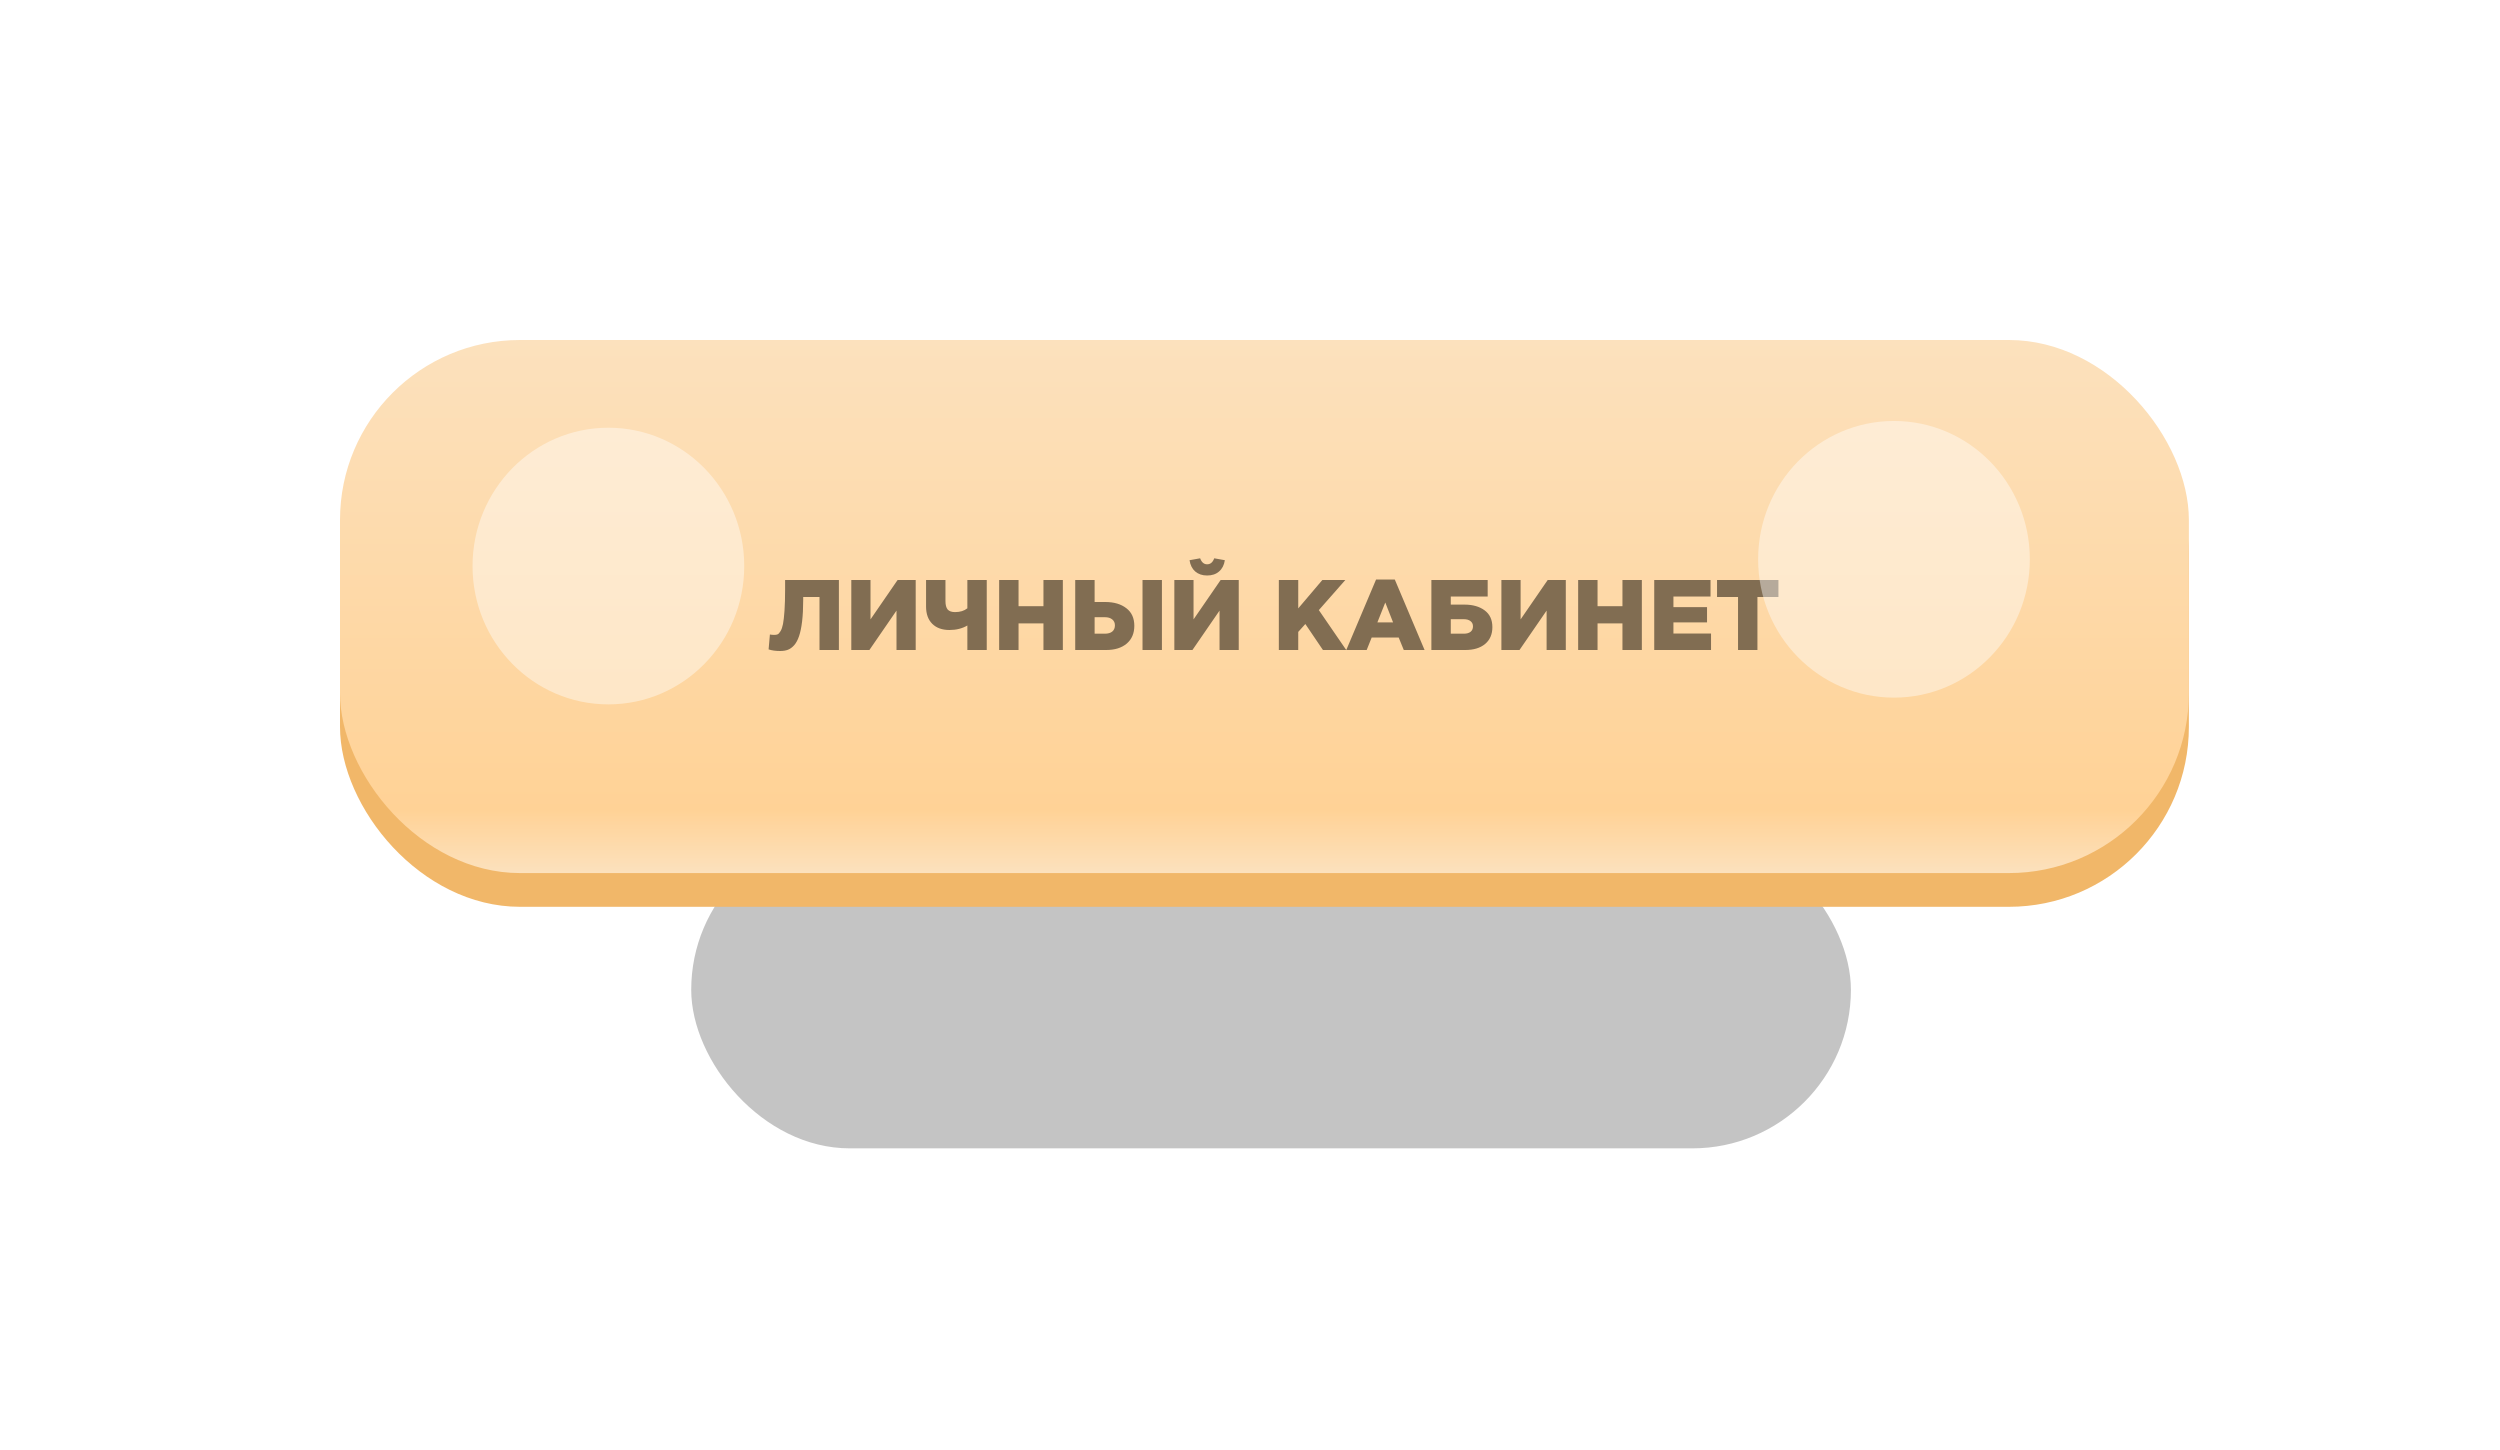 <?xml version="1.0" encoding="UTF-8"?> <svg xmlns="http://www.w3.org/2000/svg" width="250" height="145" viewBox="0 0 250 145" fill="none"> <g filter="url(#filter0_d)"> <rect x="69.122" y="44.122" width="115.969" height="31.714" rx="15.857" fill="#C4C4C4"></rect> </g> <rect x="34" y="37.374" width="184.888" height="53.307" rx="18" fill="#F1B769"></rect> <rect x="34" y="34" width="184.888" height="53.307" rx="18" fill="url(#paint0_linear)"></rect> <path d="M78.02 65.1C77.567 65.1 77.18 65.047 76.86 64.94L76.99 63.45C77.11 63.477 77.26 63.49 77.44 63.49C77.573 63.49 77.683 63.47 77.77 63.43C77.857 63.39 77.95 63.287 78.05 63.12C78.157 62.947 78.24 62.707 78.3 62.4C78.36 62.087 78.41 61.643 78.45 61.07C78.49 60.49 78.51 59.79 78.51 58.97V58H83.89V65H81.95V59.7H80.32V59.97C80.32 60.803 80.283 61.527 80.21 62.14C80.137 62.753 80.033 63.25 79.9 63.63C79.773 64.003 79.61 64.303 79.41 64.53C79.21 64.75 79 64.9 78.78 64.98C78.567 65.06 78.313 65.1 78.02 65.1ZM85.13 65V58H87.05V61.94L89.76 58H91.57V65H89.65V61.06L86.94 65H85.13ZM96.736 65V62.55C96.222 62.85 95.626 63 94.945 63C94.212 63 93.639 62.793 93.225 62.38C92.812 61.967 92.606 61.393 92.606 60.66V58H94.546V60.11C94.546 60.49 94.619 60.77 94.766 60.95C94.919 61.123 95.165 61.21 95.505 61.21C96.012 61.21 96.422 61.083 96.736 60.83V58H98.675V65H96.736ZM99.915 65V58H101.855V60.62H104.345V58H106.285V65H104.345V62.34H101.855V65H99.915ZM107.522 65V58H109.462V60.2H110.522C111.396 60.2 112.099 60.407 112.632 60.82C113.166 61.227 113.432 61.813 113.432 62.58C113.432 63.333 113.179 63.927 112.672 64.36C112.166 64.787 111.482 65 110.622 65H107.522ZM109.462 63.37H110.472C110.799 63.37 111.049 63.3 111.222 63.16C111.402 63.013 111.492 62.803 111.492 62.53C111.492 62.283 111.402 62.087 111.222 61.94C111.042 61.793 110.796 61.72 110.482 61.72H109.462V63.37ZM114.252 65V58H116.192V65H114.252ZM117.434 65V58H119.354V61.94L122.064 58H123.874V65H121.954V61.06L119.244 65H117.434ZM120.714 57.55C120.234 57.55 119.838 57.417 119.524 57.15C119.218 56.883 119.028 56.507 118.954 56.02L120.014 55.83C120.161 56.23 120.394 56.43 120.714 56.43C121.041 56.43 121.278 56.23 121.424 55.83L122.484 56.02C122.411 56.507 122.218 56.883 121.904 57.15C121.598 57.417 121.201 57.55 120.714 57.55ZM127.884 65V58H129.824V60.84L132.234 58H134.534L131.884 61.01L134.624 65H132.294L130.534 62.4L129.824 63.19V65H127.884ZM134.628 65L137.608 57.95H139.478L142.458 65H140.378L139.868 63.75H137.168L136.668 65H134.628ZM137.738 62.24H139.308L138.528 60.25L137.738 62.24ZM143.138 65V58H148.768V59.65H145.078V60.46H146.428C147.274 60.46 147.954 60.653 148.468 61.04C148.981 61.42 149.238 61.977 149.238 62.71C149.238 63.43 148.994 63.993 148.508 64.4C148.021 64.8 147.361 65 146.528 65H143.138ZM145.078 63.37H146.378C146.671 63.37 146.898 63.307 147.058 63.18C147.218 63.053 147.298 62.87 147.298 62.63C147.298 62.41 147.214 62.237 147.048 62.11C146.888 61.983 146.668 61.92 146.388 61.92H145.078V63.37ZM150.14 65V58H152.06V61.94L154.77 58H156.58V65H154.66V61.06L151.95 65H150.14ZM157.815 65V58H159.755V60.62H162.245V58H164.185V65H162.245V62.34H159.755V65H157.815ZM165.423 65V58H171.053V59.65H167.343V60.71H170.703V62.24H167.343V63.35H171.103V65H165.423ZM173.803 65V59.7H171.703V58H177.843V59.7H175.743V65H173.803Z" fill="#816D52"></path> <g filter="url(#filter1_f)"> <ellipse cx="60.839" cy="56.605" rx="13.585" ry="13.833" fill="white" fill-opacity="0.42"></ellipse> </g> <g filter="url(#filter2_f)"> <ellipse cx="189.398" cy="55.93" rx="13.585" ry="13.833" fill="white" fill-opacity="0.42"></ellipse> </g> <defs> <filter id="filter0_d" x="39.122" y="44.122" width="175.969" height="100.714" filterUnits="userSpaceOnUse" color-interpolation-filters="sRGB"> <feFlood flood-opacity="0" result="BackgroundImageFix"></feFlood> <feColorMatrix in="SourceAlpha" type="matrix" values="0 0 0 0 0 0 0 0 0 0 0 0 0 0 0 0 0 0 127 0"></feColorMatrix> <feOffset dy="39"></feOffset> <feGaussianBlur stdDeviation="15"></feGaussianBlur> <feColorMatrix type="matrix" values="0 0 0 0 1 0 0 0 0 0.824 0 0 0 0 0.588 0 0 0 0.53 0"></feColorMatrix> <feBlend mode="normal" in2="BackgroundImageFix" result="effect1_dropShadow"></feBlend> <feBlend mode="normal" in="SourceGraphic" in2="effect1_dropShadow" result="shape"></feBlend> </filter> <filter id="filter1_f" x="0.254" y="-4.228" width="121.17" height="121.666" filterUnits="userSpaceOnUse" color-interpolation-filters="sRGB"> <feFlood flood-opacity="0" result="BackgroundImageFix"></feFlood> <feBlend mode="normal" in="SourceGraphic" in2="BackgroundImageFix" result="shape"></feBlend> <feGaussianBlur stdDeviation="23.5" result="effect1_foregroundBlur"></feGaussianBlur> </filter> <filter id="filter2_f" x="128.813" y="-4.903" width="121.17" height="121.666" filterUnits="userSpaceOnUse" color-interpolation-filters="sRGB"> <feFlood flood-opacity="0" result="BackgroundImageFix"></feFlood> <feBlend mode="normal" in="SourceGraphic" in2="BackgroundImageFix" result="shape"></feBlend> <feGaussianBlur stdDeviation="23.5" result="effect1_foregroundBlur"></feGaussianBlur> </filter> <linearGradient id="paint0_linear" x1="126.444" y1="34" x2="126.444" y2="87.307" gradientUnits="userSpaceOnUse"> <stop stop-color="#FCE1BD"></stop> <stop offset="0.882" stop-color="#FFD296"></stop> <stop offset="1" stop-color="#FCE1BD"></stop> </linearGradient> </defs> </svg> 